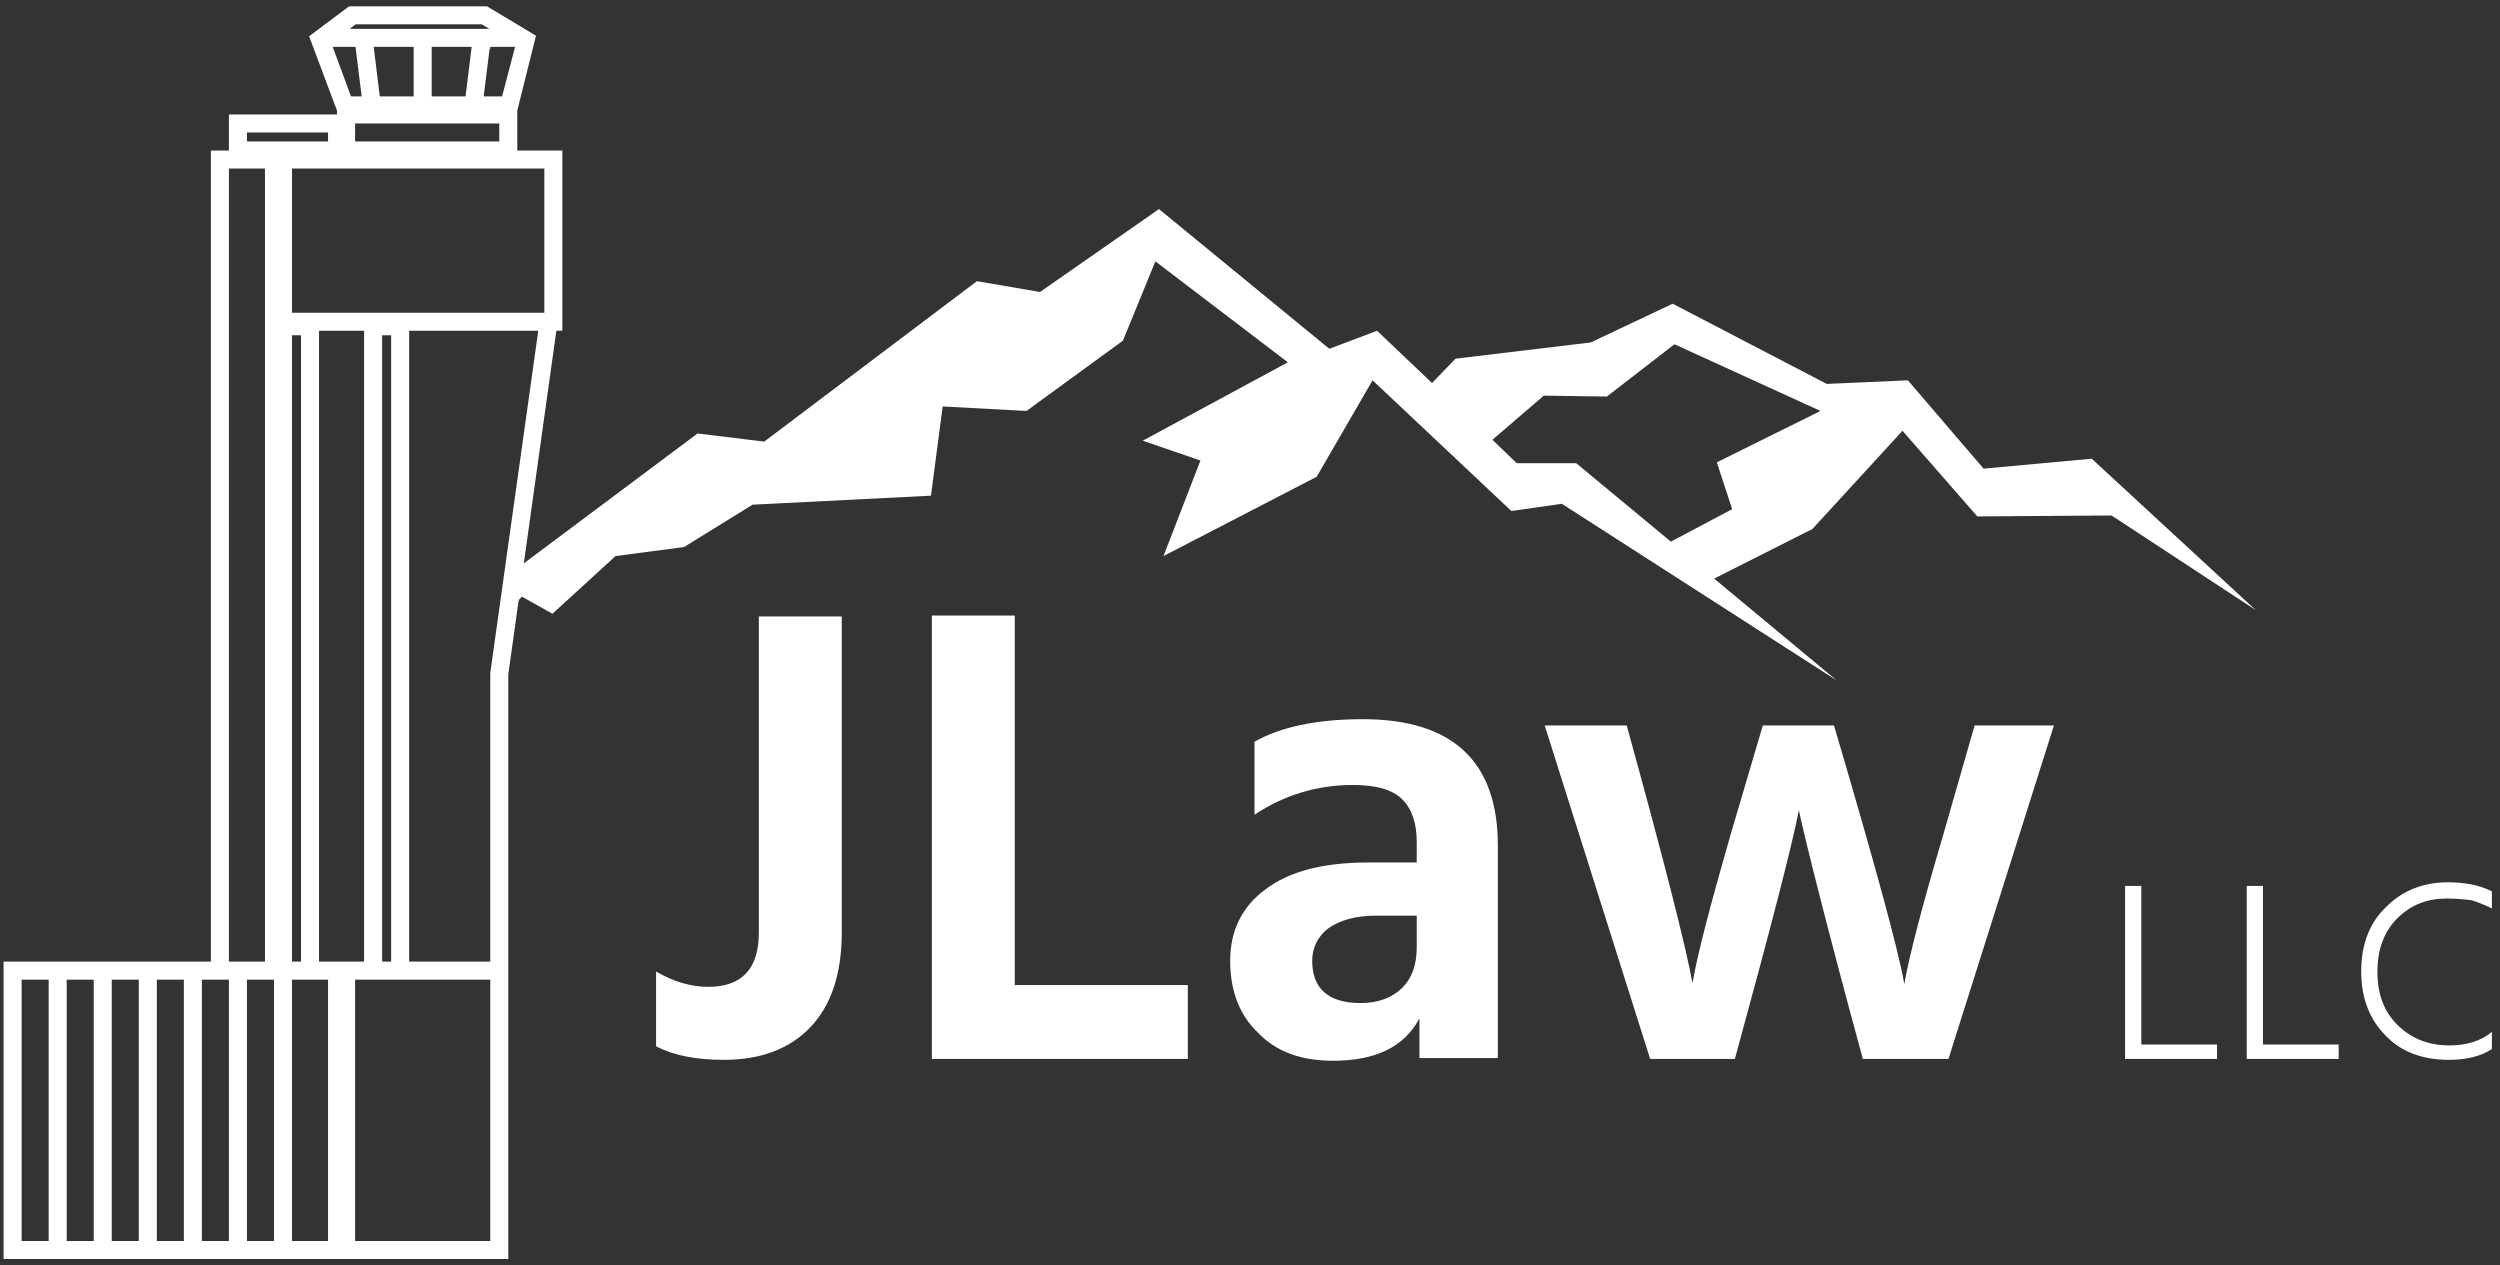 <svg version="1.1" id="Layer_2_1_" xmlns="http://www.w3.org/2000/svg" x="0" y="0" viewBox="0 0 277.4 140.4" xml:space="preserve"><rect x="0" y="0" width="277.4" height="140.4" fill="#333333" stroke="none"/><path d="M78.6 109.5c3.7 0 5.6-2 5.6-6V68.4h9.2v35.1c0 4.6-1.2 8.1-3.5 10.5s-5.5 3.6-9.6 3.6c-3.1 0-5.6-.5-7.5-1.5v-8.3c1.9 1.1 3.8 1.7 5.8 1.7zm34-.2h19.2v8.2h-28.4V68.3h9.2v41zm38.6-29.5c10 0 15 4.7 15 14v23.6h-8.7V113c-1.7 3.2-4.9 4.7-9.6 4.7-3.5 0-6.3-1-8.3-3.1-2.1-2-3.1-4.7-3.1-8s1.3-6 3.9-7.9c2.6-2 6.4-3 11.4-3h5.4v-2.3c0-2-.5-3.6-1.6-4.7s-2.9-1.6-5.5-1.6c-3.9 0-7.6 1.1-10.9 3.3v-8.1c2.8-1.6 6.8-2.5 12-2.5zm6 21.8h-4.5c-2.3 0-4 .5-5.3 1.4-1.2.9-1.8 2.2-1.8 3.6 0 3.1 1.8 4.7 5.4 4.7 1.9 0 3.5-.6 4.6-1.7s1.6-2.6 1.6-4.5v-3.5zm25.9 15.9l-11.7-37h9.1c4.2 15.2 6.6 24.7 7.3 28.6.5-3 1.9-8.4 4.2-16.4l3.6-12.2h7.9c4.6 15.6 7.2 25.1 7.8 28.7.5-2.9 1.9-8.4 4.3-16.5l3.5-12.2h8.8l-11.7 37h-9.5c-4-14.7-6.3-23.9-7.1-27.6-.7 3.7-3.1 13-7.1 27.6h-9.4zm54.4-1.6h8.5v1.6h-10.2V98.3h1.8v17.6h-.1zm13.5 0h8.5v1.6h-10.2V98.3h1.8v17.6h-.1zm20.5-16.2c-2.2 0-4 .7-5.5 2.2s-2.2 3.5-2.2 5.9c0 2.5.7 4.4 2.2 5.9s3.4 2.3 5.8 2.3c1.9 0 3.5-.5 4.7-1.5v1.9c-1.2.8-2.8 1.2-4.8 1.2-2.9 0-5.3-.9-7-2.7-1.8-1.8-2.7-4.2-2.7-7.1 0-3 .9-5.4 2.8-7.2 1.8-1.8 4.1-2.7 6.8-2.7 1.9 0 3.5.3 4.9 1v1.9c-.8-.4-1.6-.7-2.2-.9-.8-.1-1.7-.2-2.8-.2z" fill="#fff"/><path d="M56.9 17.2v-5l2-8-5-3h-15l-4 3 3 8v1h-12v4h-2v90H.9v32h55v-32h0V74.8l4.6-32.9.8-5.7h.6v-19h-5zm-20 121h-5v-30h5v30zm-35-30h4v30h-4v-30zm5 0h4v30h-4v-30zm5 0h4v30h-4v-30zm5 0h4v30h-4v-30zm5 0h4v30h-4v-30zm12-1h-2V36.7h2v70.5zm-9-89h5v89h-5v-89zm2 97v-7h4v30h-4v-23zm0-101h10v2h-10v-2zm15 22.5h2v70.5h-2V36.7zm13 101.5h-16v-30h16v30zm0-31h-10v-71h15.4l-5.4 38.5v32.5zm5.5-72H31.9v-17h29v17h-.5zm-6.8-33l2.5 1.5H37.3l2-1.5h14.3zm-6.2 9V4.7h5.5l-.8 6.5h-4.7zm6.5-6.4l-.5-.1h4.4l-1.7 6.5h-3l.8-6.4zm-13.2 6.4h-2.1l-2.4-6.5h4.2l-.5.1.8 6.4zm.2-6.5h5.5v6.5h-4.7l-.8-6.5zm15 8.5v3h-17v-3h17zm-21 94v-71h6v71h-6z" fill="#fff" stroke="#fff" stroke-miterlimit="10"/><path d="M55.9 68.4l1.7-5.5 19.8-14.8 7.4.9 23.6-17.8 7 1.2 13.2-9.2 18.9 15.5 5.3-2 6.1 5.8 2.6-2.7 15-1.8 9.1-4.3 17.1 8.9 9-.4 8.4 9.8 12-1.1 18.2 16.8-16-10.5-14.9.1-8.3-9.5-10 10.9-10.9 5.5 13.6 11.3-30.5-19.6-5.6.8-15.4-14.5-6.2 10.7-17 8.8 4.1-10.6-6.4-2.2 16.1-8.7L128.2 29l-3.6 8.8-10.7 7.8-9.3-.5-1.3 9.9-19.8 1-7.6 4.7-7.6 1-7 6.4-3.4-1.9-2 2.2zm109.7-19.6l2.7 2.6h6.6l10.5 8.7 6.8-3.6-1.7-5.2 11.5-5.7-16.2-7.4-7.5 5.8-7-.1-5.7 4.9z" fill-rule="evenodd" clip-rule="evenodd" fill="#fff"/></svg>